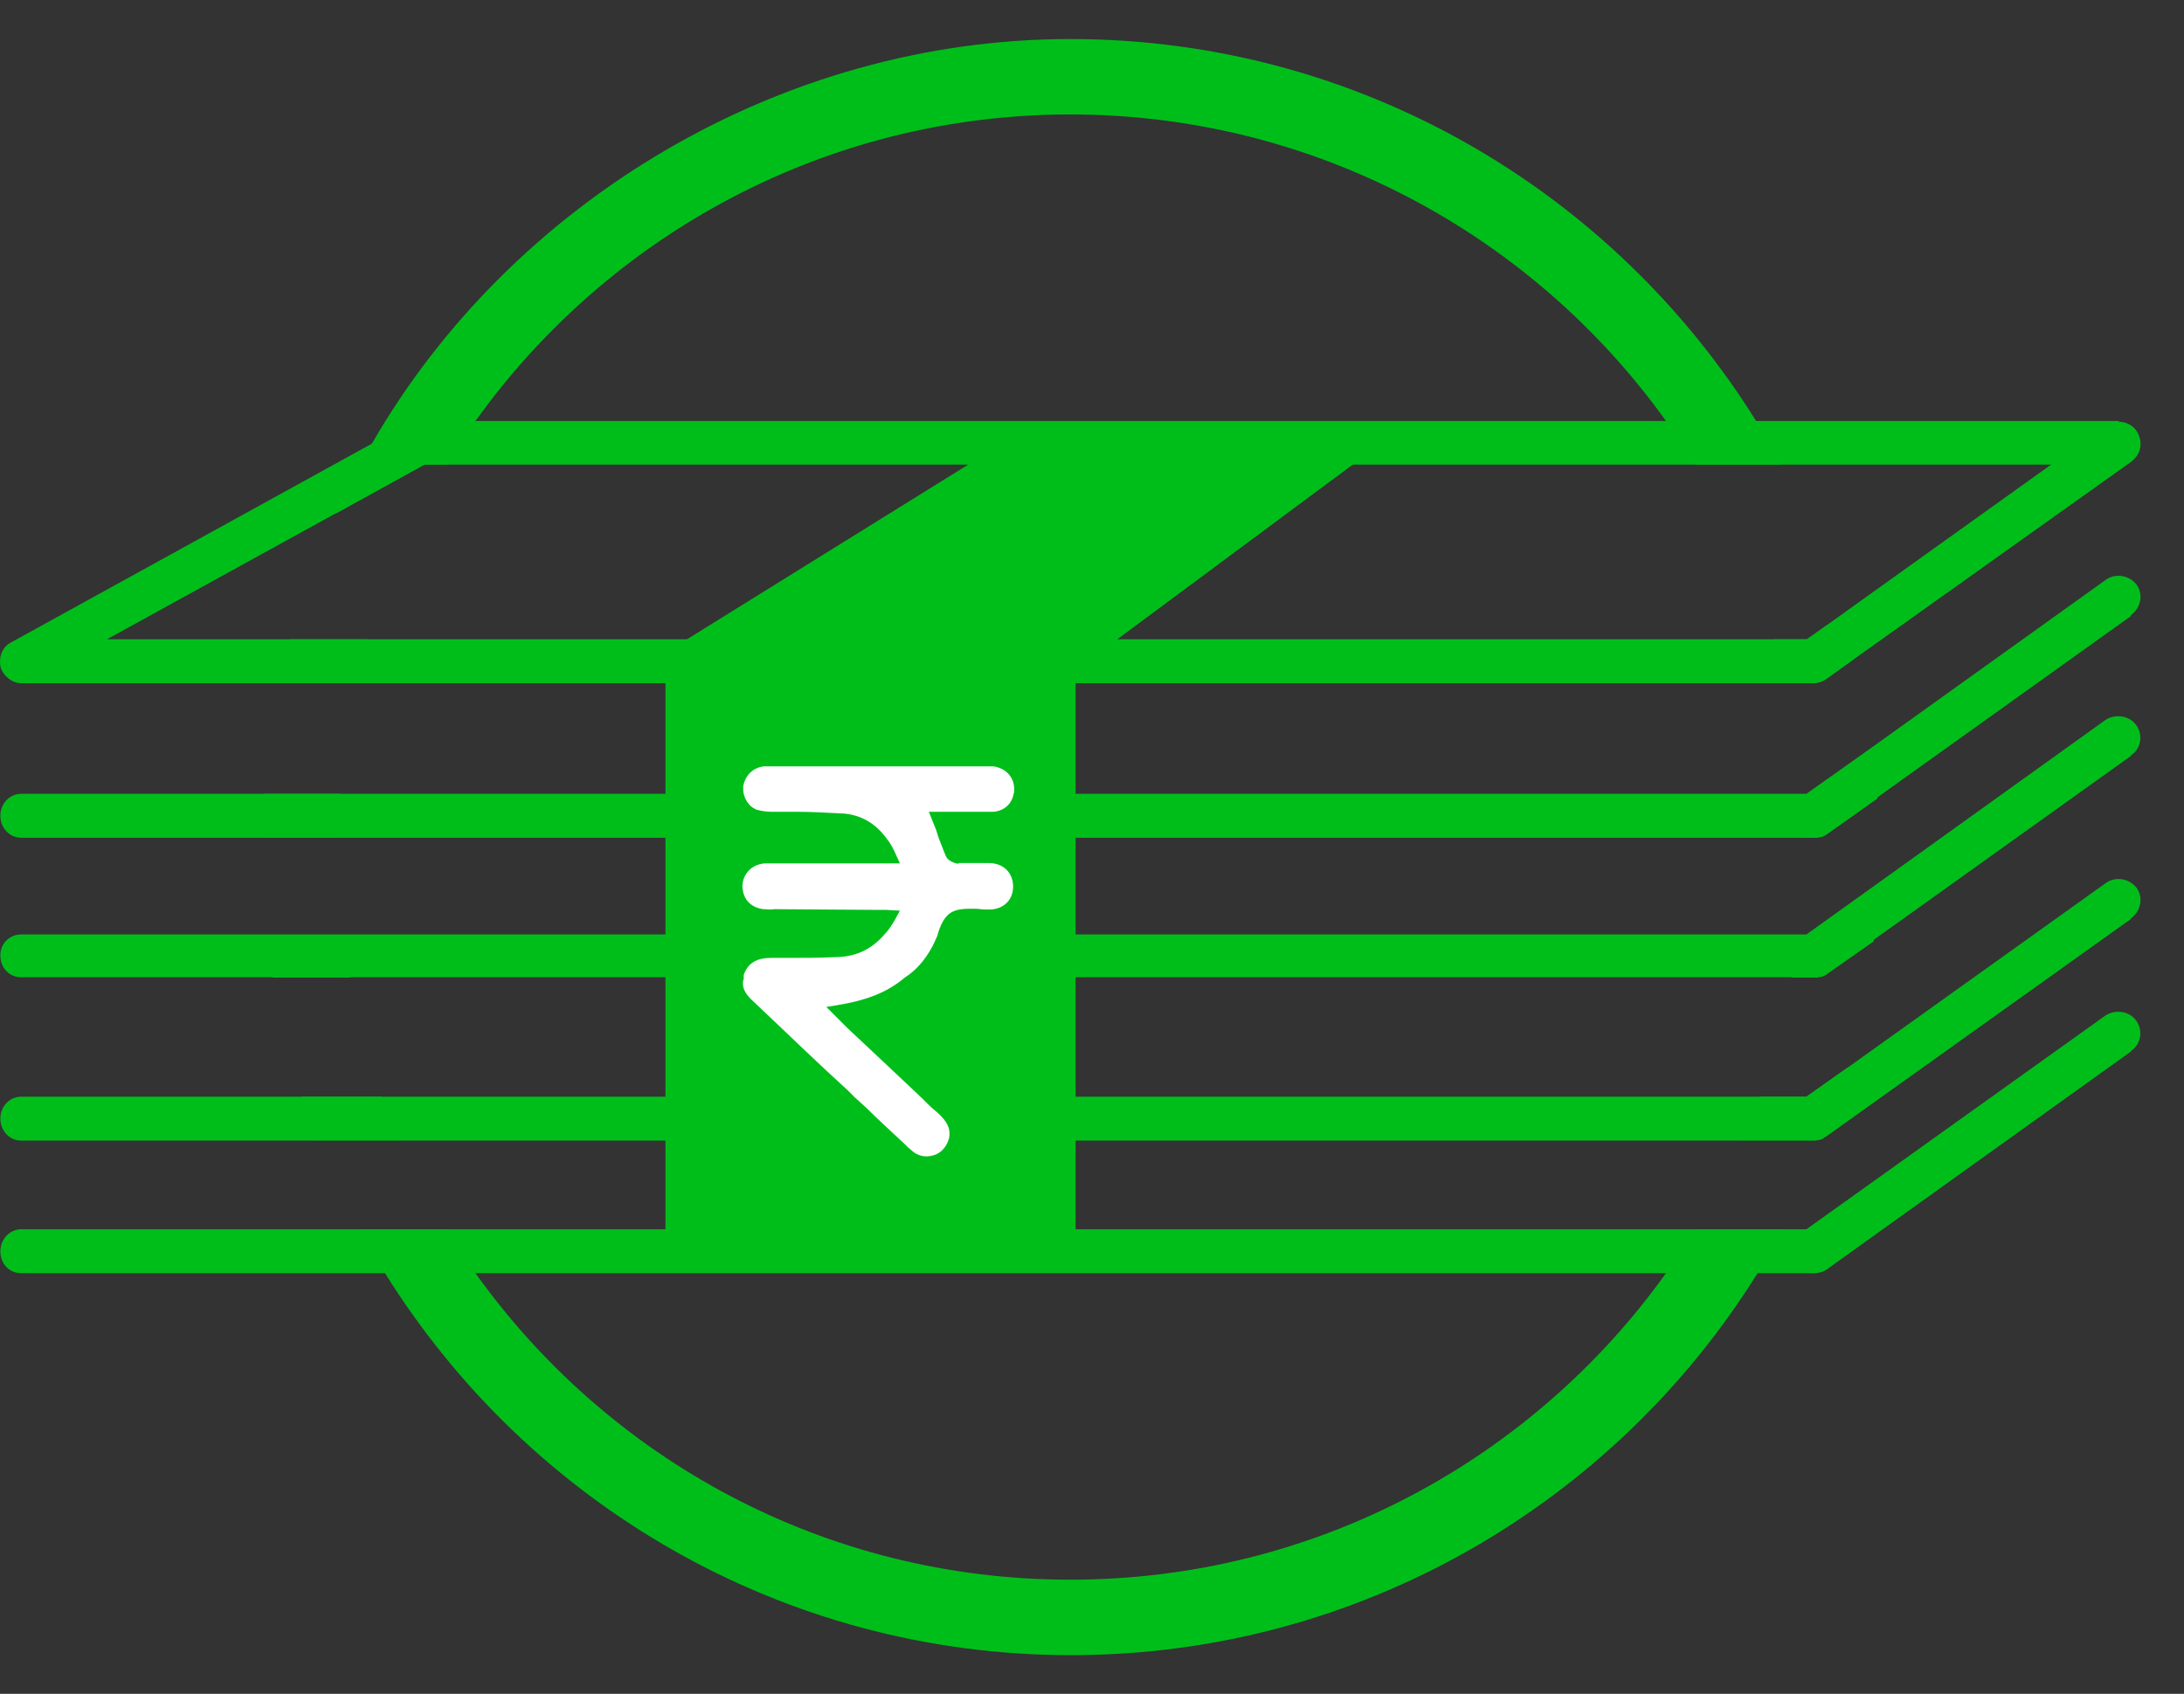 <svg width="49" height="38" viewBox="0 0 49 38" fill="none" xmlns="http://www.w3.org/2000/svg">
<rect x="0" y="0" width="49" height="38" fill="#333333" stroke="none"/>
<path d="M37.377 9.445H10.666C10.42 9.774 10.215 10.094 10.017 10.423H38.034C37.829 10.094 37.623 9.774 37.385 9.445H37.377ZM37.377 9.445H10.666C10.42 9.774 10.215 10.094 10.017 10.423H38.034C37.829 10.094 37.623 9.774 37.385 9.445H37.377ZM37.377 9.445H10.666C10.42 9.774 10.215 10.094 10.017 10.423H38.034C37.829 10.094 37.623 9.774 37.385 9.445H37.377ZM37.377 9.445H10.666C10.42 9.774 10.215 10.094 10.017 10.423H38.034C37.829 10.094 37.623 9.774 37.385 9.445H37.377ZM37.377 9.445H10.666C10.42 9.774 10.215 10.094 10.017 10.423H38.034C37.829 10.094 37.623 9.774 37.385 9.445H37.377ZM47.54 9.445H9.401C9.319 9.445 9.237 9.462 9.155 9.503L8.341 9.955L0.257 14.408C0.051 14.506 -0.031 14.736 0.01 14.958C0.068 15.164 0.273 15.328 0.479 15.328H40.696C40.795 15.328 40.901 15.287 40.984 15.229L41.633 14.761L47.819 10.357C48 10.217 48.066 10.012 48 9.807C47.943 9.601 47.754 9.462 47.532 9.462L47.54 9.445ZM41.378 13.75L40.54 14.342H2.401L7.52 11.524L9.516 10.423H46.02L41.37 13.75H41.378ZM37.377 9.445H10.666C10.42 9.774 10.215 10.094 10.017 10.423H38.034C37.829 10.094 37.623 9.774 37.385 9.445H37.377ZM37.377 9.445H10.666C10.42 9.774 10.215 10.094 10.017 10.423H38.034C37.829 10.094 37.623 9.774 37.385 9.445H37.377ZM37.377 9.445H10.666C10.42 9.774 10.215 10.094 10.017 10.423H38.034C37.829 10.094 37.623 9.774 37.385 9.445H37.377ZM37.377 9.445H10.666C10.42 9.774 10.215 10.094 10.017 10.423H38.034C37.829 10.094 37.623 9.774 37.385 9.445H37.377Z" fill="#00BE1A"/>
<path d="M47.817 13.816L42.107 17.899V17.916L40.981 18.713C40.899 18.77 40.8 18.795 40.694 18.795H0.476C0.213 18.795 0.008 18.573 0.008 18.302C0.008 18.031 0.213 17.809 0.476 17.809H40.529L42 16.766L47.242 13.011C47.464 12.847 47.776 12.912 47.932 13.11C48.096 13.331 48.031 13.643 47.809 13.8L47.817 13.816Z" fill="#00BE1A"/>
<path d="M47.817 16.954L42.025 21.095V21.112L40.981 21.843C40.899 21.901 40.8 21.925 40.694 21.925H0.476C0.213 21.925 0.008 21.72 0.008 21.432C0.008 21.169 0.213 20.964 0.476 20.964H40.529L42.123 19.822L47.242 16.149C47.464 16.01 47.776 16.051 47.932 16.273C48.088 16.494 48.031 16.807 47.809 16.946L47.817 16.954Z" fill="#00BE1A"/>
<path d="M47.817 20.611L40.981 25.491C40.981 25.491 40.965 25.507 40.94 25.507C40.883 25.565 40.776 25.589 40.694 25.589H0.476C0.213 25.589 0.008 25.368 0.008 25.096C0.008 24.825 0.213 24.604 0.476 24.604H40.529L41.45 23.954L47.242 19.814C47.464 19.649 47.776 19.715 47.932 19.912C48.096 20.134 48.031 20.446 47.809 20.602L47.817 20.611Z" fill="#00BE1A"/>
<path d="M47.817 23.585L40.981 28.482C40.899 28.539 40.8 28.564 40.694 28.564H0.476C0.213 28.564 0.008 28.358 0.008 28.071C0.008 27.808 0.213 27.578 0.476 27.578H40.529L47.242 22.78C47.464 22.64 47.776 22.681 47.932 22.903C48.088 23.125 48.031 23.437 47.809 23.577L47.817 23.585Z" fill="#00BE1A"/>
<path d="M24.132 14.835H14.93V28.079H24.132V14.835Z" fill="#00BE1A"/>
<path d="M30.926 9.996L30.351 10.423L25.068 14.342L24.131 15.04L16.277 14.835L14.699 14.794L15.414 14.342L21.724 10.423L22.866 9.708L30.926 9.996Z" fill="#00BE1A"/>
<path d="M18.794 22.673C19.591 23.429 20.355 24.152 21.119 24.875C21.325 25.064 21.472 25.277 21.407 25.565C21.292 26.049 20.725 26.222 20.347 25.885C19.87 25.45 19.41 25.006 18.942 24.562C18.244 23.897 17.537 23.231 16.838 22.566C16.551 22.287 16.477 22.04 16.6 21.761C16.74 21.449 17.003 21.358 17.315 21.358C17.783 21.358 18.252 21.366 18.72 21.358C19.287 21.342 19.689 21.071 20.002 20.545C19.878 20.537 19.788 20.528 19.698 20.528C18.934 20.528 18.178 20.528 17.414 20.528C17.315 20.528 17.216 20.528 17.118 20.512C16.756 20.463 16.535 20.192 16.551 19.846C16.567 19.51 16.83 19.255 17.192 19.247C18.022 19.247 18.851 19.247 19.681 19.247C19.772 19.247 19.87 19.247 20.01 19.247C19.788 18.745 19.451 18.433 18.95 18.376C18.432 18.318 17.898 18.343 17.373 18.318C17.241 18.318 17.093 18.318 16.97 18.277C16.699 18.195 16.526 17.899 16.559 17.612C16.592 17.324 16.822 17.094 17.118 17.07C17.216 17.061 17.315 17.061 17.414 17.061C18.95 17.061 20.478 17.061 22.015 17.061C22.113 17.061 22.212 17.061 22.31 17.07C22.647 17.102 22.886 17.373 22.877 17.702C22.877 18.031 22.631 18.302 22.294 18.318C21.883 18.335 21.464 18.318 21.029 18.318C21.144 18.622 21.234 18.893 21.341 19.148C21.366 19.197 21.464 19.238 21.522 19.238C21.744 19.247 21.974 19.238 22.195 19.238C22.573 19.247 22.844 19.493 22.861 19.838C22.877 20.208 22.639 20.487 22.245 20.512C21.965 20.537 21.62 20.43 21.415 20.561C21.218 20.684 21.177 21.046 21.037 21.293C20.585 22.073 19.928 22.476 18.81 22.665L18.794 22.673Z" fill="white"/>
<path d="M22.967 17.809C22.967 17.809 22.984 17.727 22.984 17.686C22.984 17.3 22.696 16.971 22.31 16.93H17.085C16.739 16.971 16.452 17.234 16.436 17.579C16.436 17.661 16.436 17.743 16.452 17.801C16.493 18.088 16.657 18.31 16.92 18.376C17.044 18.417 17.167 18.433 17.29 18.433H17.881C18.227 18.433 18.572 18.45 18.925 18.474C19.188 18.491 19.393 18.598 19.574 18.779C19.656 18.877 19.738 18.984 19.796 19.107H17.183C16.756 19.107 16.427 19.411 16.411 19.822C16.394 20.233 16.674 20.553 17.085 20.619C17.183 20.635 17.265 20.619 17.389 20.619L19.673 20.635H19.771C19.673 20.775 19.549 20.898 19.426 20.964C19.221 21.128 18.974 21.21 18.695 21.21C18.35 21.227 18.005 21.227 17.651 21.227H17.282C16.871 21.227 16.608 21.366 16.468 21.695C16.452 21.777 16.427 21.835 16.427 21.917C16.37 22.163 16.485 22.385 16.731 22.632C17.421 23.281 18.12 23.938 18.794 24.587C18.794 24.587 18.807 24.601 18.835 24.628L19.262 25.039C19.443 25.22 19.648 25.409 19.837 25.573C19.977 25.696 20.1 25.836 20.248 25.959C20.412 26.099 20.593 26.165 20.782 26.165C20.864 26.165 20.946 26.165 21.004 26.148C21.267 26.066 21.456 25.844 21.513 25.573C21.612 25.203 21.39 24.957 21.209 24.776C21.151 24.719 21.086 24.653 21.028 24.595C20.412 24.02 19.804 23.453 19.188 22.862L19.048 22.738C19.763 22.574 20.272 22.328 20.683 21.925C20.848 21.761 21.012 21.58 21.135 21.35C21.176 21.251 21.217 21.128 21.258 21.021C21.258 21.005 21.275 20.98 21.275 20.964C21.332 20.841 21.398 20.717 21.456 20.66C21.554 20.602 21.718 20.619 21.907 20.619C22.006 20.635 22.129 20.635 22.236 20.635C22.688 20.594 22.992 20.265 22.967 19.822C22.951 19.411 22.622 19.132 22.195 19.107H21.521L21.439 19.091C21.398 18.992 21.357 18.885 21.316 18.787C21.275 18.704 21.258 18.622 21.217 18.524L21.201 18.442H22.285C22.655 18.425 22.918 18.154 22.976 17.809H22.967ZM21.505 19.362H22.178C22.507 19.362 22.712 19.567 22.729 19.855C22.745 20.159 22.548 20.389 22.22 20.405C22.137 20.405 22.039 20.405 21.932 20.389C21.727 20.389 21.505 20.372 21.34 20.471C21.176 20.57 21.094 20.775 21.037 20.964V20.98C20.995 21.079 20.954 21.161 20.913 21.243C20.749 21.547 20.544 21.777 20.297 21.933C19.911 22.262 19.443 22.443 18.785 22.55L18.539 22.591L19.007 23.059C19.582 23.593 20.133 24.119 20.659 24.612C20.782 24.735 20.905 24.858 21.028 24.957C21.275 25.179 21.332 25.343 21.291 25.548C21.291 25.565 21.275 25.565 21.275 25.59C21.217 25.754 21.094 25.877 20.946 25.918C20.765 25.976 20.576 25.934 20.437 25.795C20.355 25.737 20.297 25.655 20.215 25.59C19.952 25.343 19.706 25.121 19.459 24.875L19.171 24.612L19.032 24.472C18.317 23.823 17.627 23.149 16.912 22.476C16.707 22.295 16.625 22.131 16.69 21.942C16.674 21.901 16.69 21.859 16.707 21.818C16.805 21.596 16.994 21.49 17.298 21.49H17.668C18.013 21.49 18.383 21.49 18.728 21.473C19.18 21.473 19.541 21.309 19.829 20.98C19.927 20.882 20.009 20.759 20.092 20.611L20.19 20.43L19.886 20.413H19.681L17.372 20.397C17.273 20.413 17.208 20.397 17.126 20.397C16.822 20.356 16.657 20.151 16.657 19.863C16.674 19.575 16.904 19.37 17.191 19.37H20.19L20.108 19.189C20.05 19.05 19.968 18.902 19.886 18.803C19.64 18.474 19.336 18.294 18.95 18.253C18.605 18.236 18.235 18.212 17.89 18.212H17.298C17.2 18.212 17.093 18.195 16.994 18.171C16.855 18.129 16.731 17.99 16.69 17.825C16.674 17.768 16.674 17.702 16.674 17.645C16.715 17.398 16.896 17.217 17.142 17.193H22.285C22.573 17.234 22.754 17.439 22.754 17.702C22.754 17.743 22.754 17.784 22.737 17.825C22.696 18.047 22.515 18.195 22.285 18.212H20.839L21.004 18.622C21.02 18.68 21.045 18.746 21.061 18.803C21.119 18.943 21.16 19.066 21.225 19.214C21.267 19.312 21.431 19.378 21.513 19.378L21.505 19.362Z" fill="#00BE1A"/>
<path d="M42.012 16.774L40.541 17.817H40.418C40.435 18.146 40.459 18.466 40.459 18.795H40.706C40.804 18.795 40.911 18.779 40.993 18.713L42.119 17.916V17.899C42.103 17.53 42.062 17.143 42.02 16.774H42.012ZM40.541 20.972H40.336C40.295 21.301 40.254 21.621 40.197 21.933H40.706C40.804 21.933 40.911 21.917 40.993 21.851L42.037 21.12V21.104C42.078 20.676 42.119 20.265 42.135 19.838L40.541 20.98V20.972ZM38.027 27.586C37.822 27.931 37.617 28.26 37.378 28.564C34.396 32.729 29.524 35.44 24.011 35.44C18.498 35.44 13.642 32.729 10.668 28.564C10.422 28.26 10.216 27.931 10.019 27.586H8.064C8.244 27.931 8.433 28.26 8.639 28.564C11.843 33.707 17.537 37.133 24.027 37.133C30.518 37.133 36.228 33.707 39.432 28.564C39.638 28.26 39.819 27.931 40.008 27.586H38.052H38.027ZM8.565 24.604H6.765C6.889 24.932 6.987 25.253 7.135 25.581H8.951C8.811 25.253 8.688 24.949 8.565 24.604ZM7.71 20.972H6.018C6.034 21.301 6.075 21.605 6.116 21.933H7.85C7.792 21.629 7.751 21.301 7.71 20.972ZM6.503 14.342C6.42 14.671 6.338 14.991 6.256 15.32H7.99C8.072 14.975 8.154 14.646 8.253 14.342H6.494H6.503ZM39.4 9.445C36.195 4.302 30.502 0.876 24.011 0.876C17.52 0.876 11.465 4.532 8.343 9.955C8.039 10.464 7.768 10.998 7.53 11.524L9.526 10.423H10.019C10.224 10.094 10.43 9.774 10.668 9.445C13.65 5.28 18.523 2.568 24.011 2.568C29.499 2.568 34.396 5.28 37.378 9.445C37.625 9.774 37.83 10.094 38.027 10.423H39.966C39.802 10.078 39.597 9.749 39.391 9.445H39.4ZM5.936 17.809C5.919 18.138 5.895 18.458 5.895 18.787H7.587C7.587 18.458 7.603 18.138 7.628 17.809H5.936ZM40.541 24.604H39.482C39.358 24.949 39.235 25.253 39.096 25.581H40.706C40.788 25.581 40.887 25.565 40.952 25.499C41.158 24.99 41.322 24.48 41.462 23.946L40.541 24.595V24.604ZM41.38 13.75L40.541 14.342H39.786C39.884 14.646 39.966 14.975 40.049 15.32H40.698C40.796 15.32 40.903 15.278 40.985 15.221L41.634 14.753C41.552 14.424 41.47 14.079 41.371 13.75H41.38Z" fill="#00BE1A"/>
</svg>
